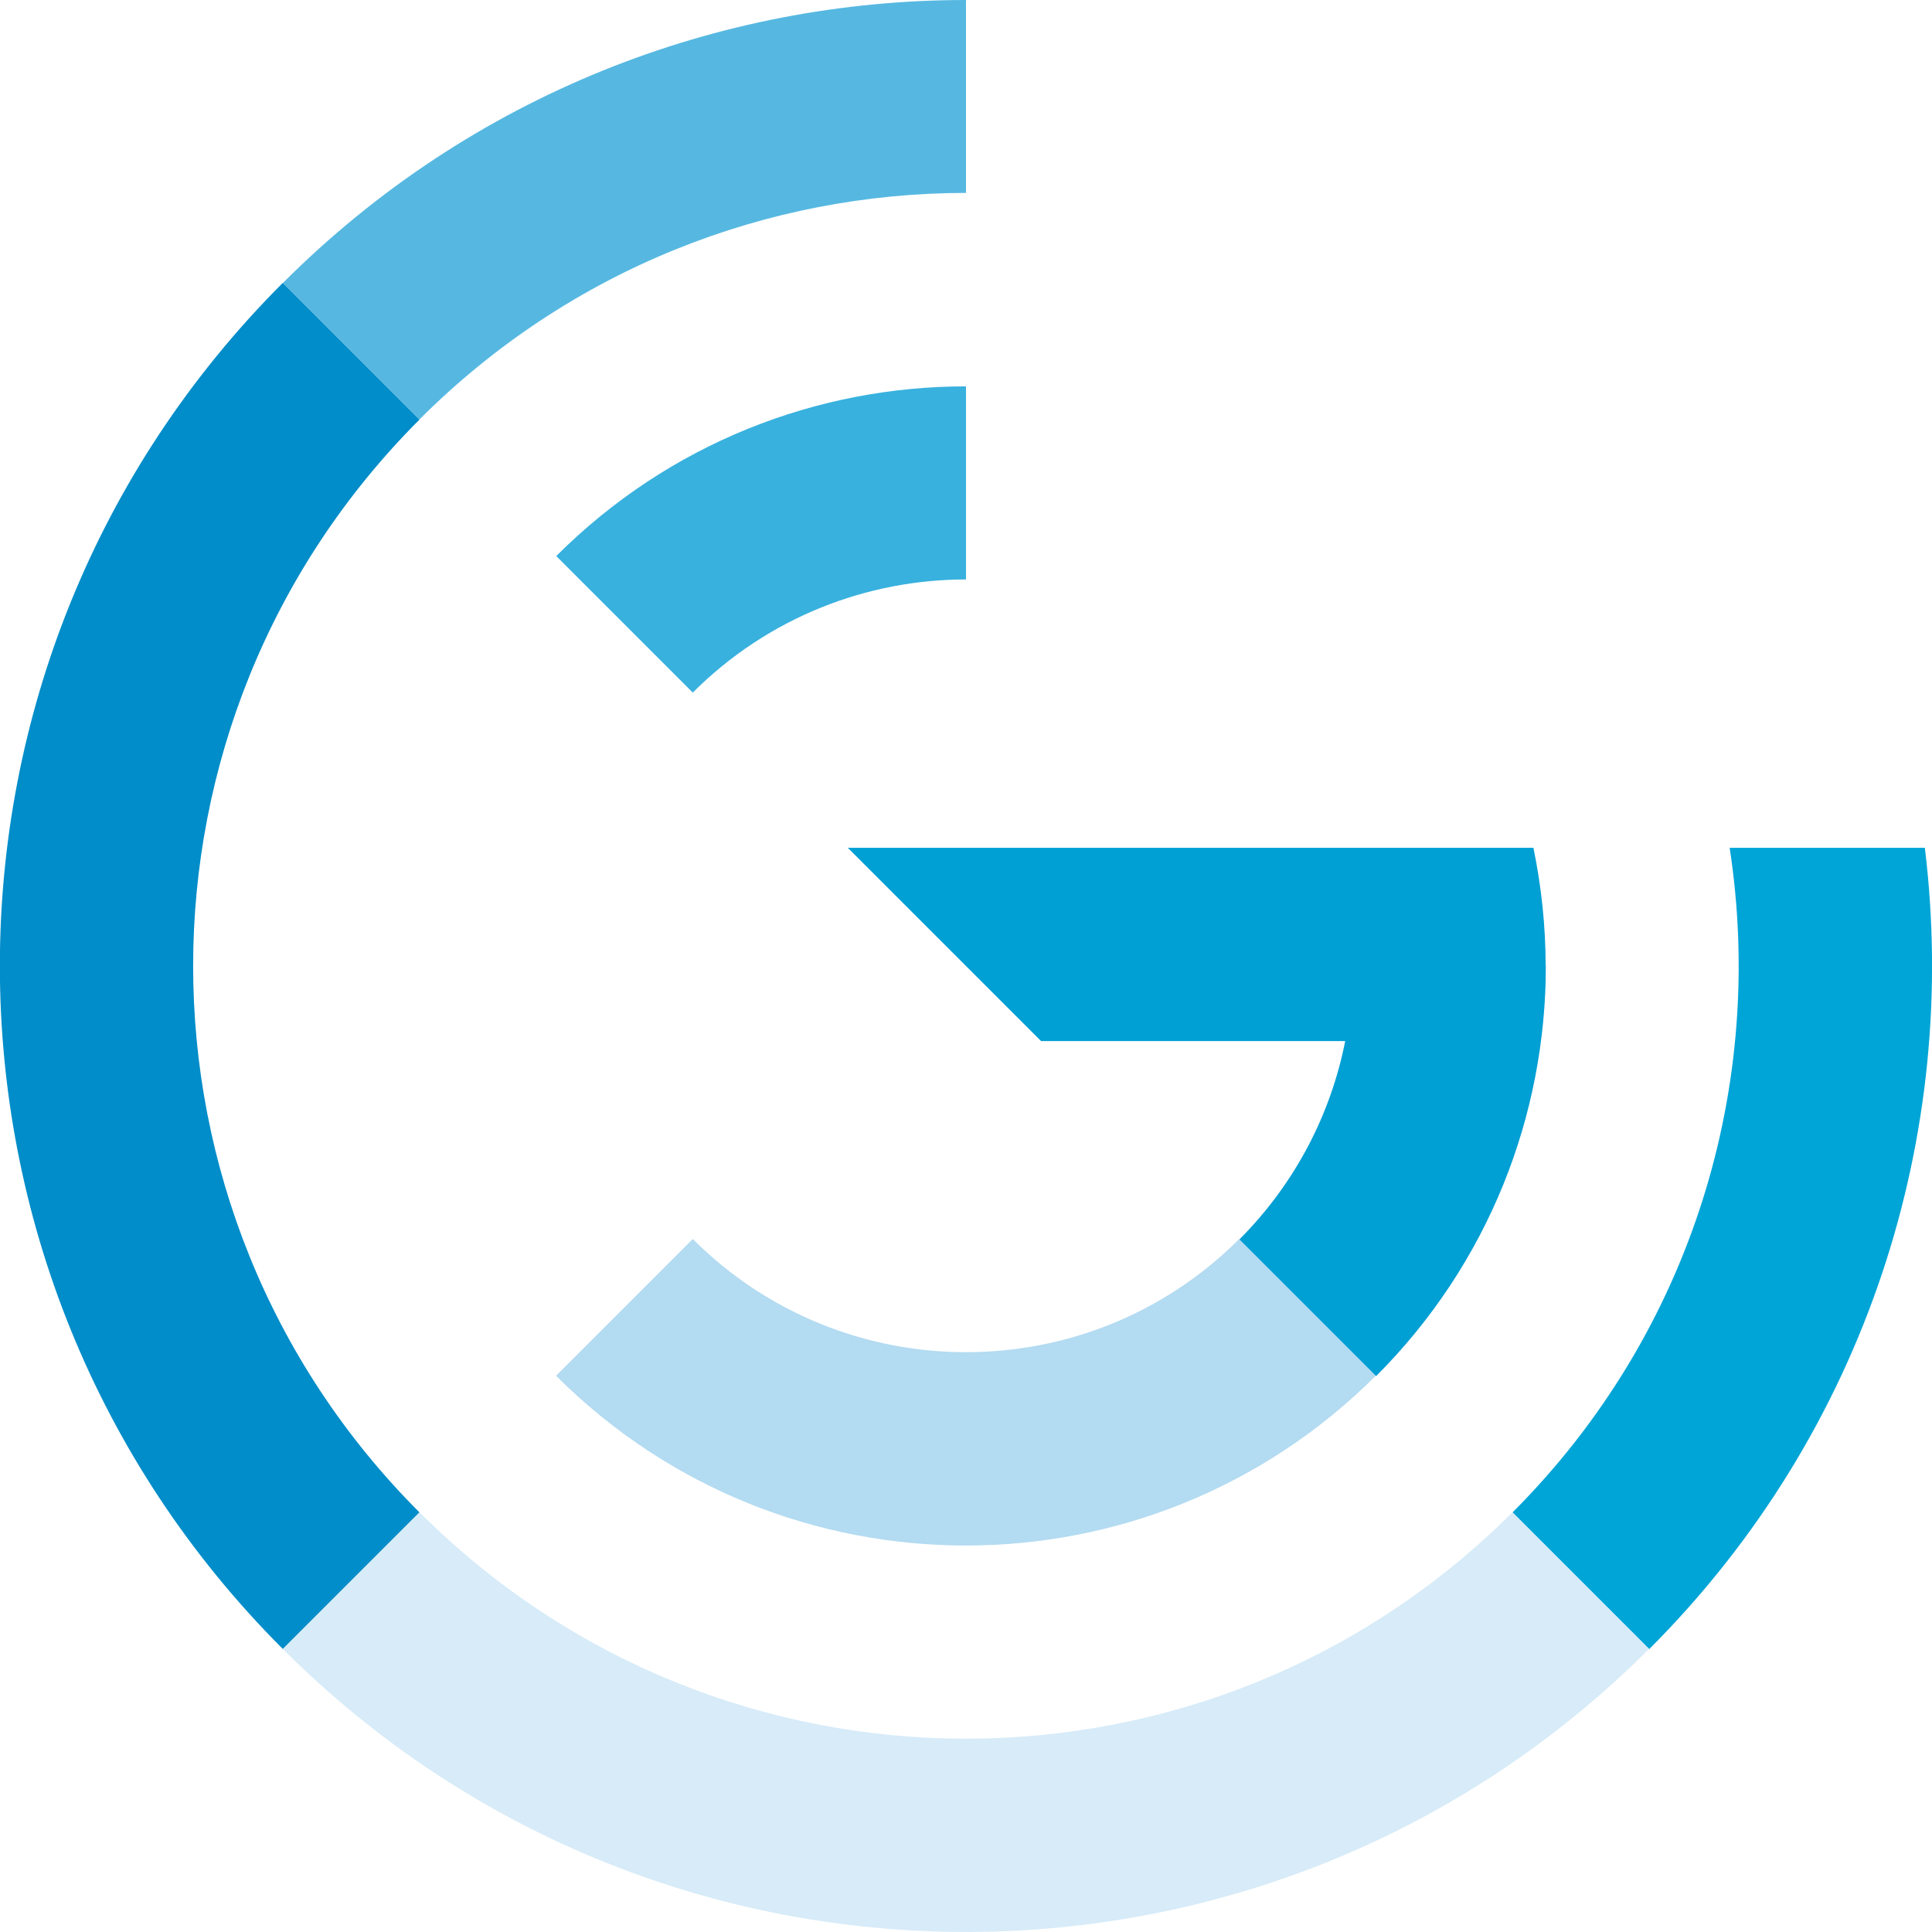 <?xml version="1.0" encoding="UTF-8"?><svg xmlns="http://www.w3.org/2000/svg" viewBox="0 0 110.66 110.66"><defs><style>.d{fill:#38b1de;}.e{fill:#b3dbf1;}.f{fill:#56b8e1;}.g{fill:#00a5d7;}.h{fill:#009fd4;}.i{fill:#d7ebf8;}.j{fill:#008dc9;}</style></defs><g id="a"/><g id="b"><g id="c"><g><path class="j" d="M72.5,41.36c-.06-.08-.13-.15-.19-.23,.06,.08,.13,.15,.19,.23Z"/><g><path class="d" d="M55.33,22.13c-8.5,0-16.99,3.24-23.47,9.72l7.82,7.82c4.32-4.32,9.99-6.48,15.65-6.48v-11.07Z"/><path class="f" d="M55.33,1.24V0c-14.16,0-28.32,5.4-39.12,16.2l7.82,7.82c8.64-8.64,19.97-12.97,31.3-12.97V1.24Z"/></g><path class="j" d="M16.21,94.45l7.82-7.82c-17.29-17.29-17.29-45.31,0-62.6l-7.83-7.83c-21.61,21.61-21.61,56.64,0,78.25Z"/><path class="g" d="M99.07,48.56c2.07,13.46-2.07,27.7-12.44,38.07l7.83,7.83c12.53-12.53,17.79-29.58,15.79-45.9h-11.18Z"/><g><path class="e" d="M78.81,78.8l-7.83-7.83c-8.64,8.64-22.65,8.64-31.3,0l-7.83,7.83c12.97,12.97,33.98,12.96,46.95,0Z"/><path class="i" d="M94.46,94.45l-7.83-7.83c-17.29,17.29-45.31,17.29-62.6,0l-7.83,7.83c21.61,21.61,56.64,21.61,78.25,0Z"/></g><g><path class="e" d="M88.53,55.38l-.26,4.07c.17-1.35,.26-2.71,.26-4.07Z"/><path class="h" d="M88.26,59.62v-.17c0,.06,0,.11,0,.17h0Z"/><path class="h" d="M88.53,55.33c0-2.27-.24-4.54-.7-6.77H48.56l11.07,11.07h17.42c-.82,4.16-2.84,8.13-6.06,11.36l7.83,7.83c6.48-6.48,9.72-14.98,9.72-23.48h0Z"/></g></g></g></g></svg>